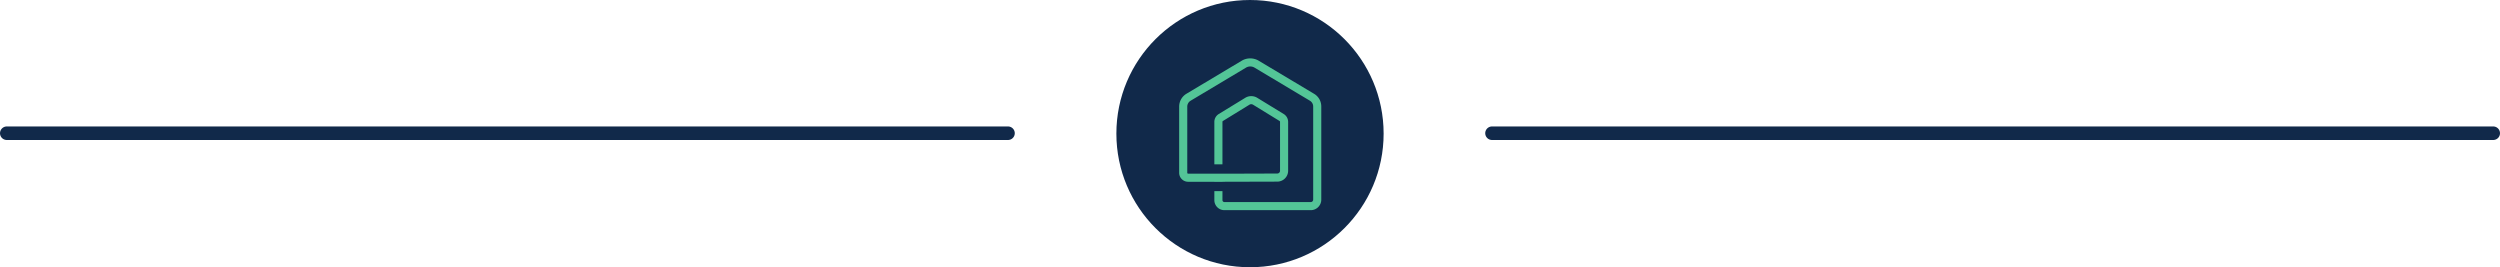 <svg xmlns="http://www.w3.org/2000/svg" width="2030" height="217" viewBox="0 0 2030 217">
  <g id="Group_2" data-name="Group 2" transform="translate(-359.5 -280)">
    <g id="Group_1" data-name="Group 1" transform="translate(124 -152)">
      <g id="Page-1" transform="translate(235.5 431)">
        <g id="Artboard" transform="translate(-591 -779.327)">
          <g id="Group" transform="translate(596 779.327)">
            <path id="Line" d="M813,0H0" transform="translate(0.5 109.173)" fill="none" stroke="#11294a" stroke-linecap="round" stroke-width="11"/>
            <line id="Line-Copy" x1="813" transform="translate(1206.5 109.173)" fill="none" stroke="#11294a" stroke-linecap="round" stroke-width="11"/>
          </g>
        </g>
      </g>
      <circle id="Ellipse_1" data-name="Ellipse 1" cx="108.5" cy="108.5" r="108.5" transform="translate(1142 432)" fill="#11294a"/>
      <path id="Path_54" data-name="Path 54" d="M6342.4,455.178v75.686a8.536,8.536,0,0,1-8.535,8.535h-70.173a8.132,8.132,0,0,1-8.12-8.12v-7.349h6.579v7.349a1.569,1.569,0,0,0,1.541,1.541h70.173a1.973,1.973,0,0,0,1.956-1.956V455.178a5.472,5.472,0,0,0-2.607-4.623l-45.043-26.908a6.8,6.8,0,0,0-6.875,0L6236.365,450.5a5.6,5.6,0,0,0-2.786,4.8v53.756a.721.721,0,0,0,.711.711h36.153l36.213-.119a2.24,2.24,0,0,0,2.253-2.193V467.684a.823.823,0,0,0-.415-.711l-21.515-13.217a3.271,3.271,0,0,0-1.481-.415,3.038,3.038,0,0,0-1.422.415l-21.514,13.217a.821.821,0,0,0-.415.711v34.494h-6.579V467.684a7.536,7.536,0,0,1,3.556-6.342l21.514-13.158a9.364,9.364,0,0,1,9.779,0l21.514,13.158a7.536,7.536,0,0,1,3.556,6.342v39.769a8.841,8.841,0,0,1-8.831,8.772l-44.511.119v.059h-6.579v-.059h-21.277a7.284,7.284,0,0,1-7.29-7.29V455.3a12.161,12.161,0,0,1,5.926-10.431l44.925-26.848a13.483,13.483,0,0,1,13.691,0l45.043,26.908a11.886,11.886,0,0,1,5.809,10.253Z" transform="translate(-5034.019 63.254)" fill="#53c597" fill-rule="evenodd"/>
    </g>
  </g>
</svg>
